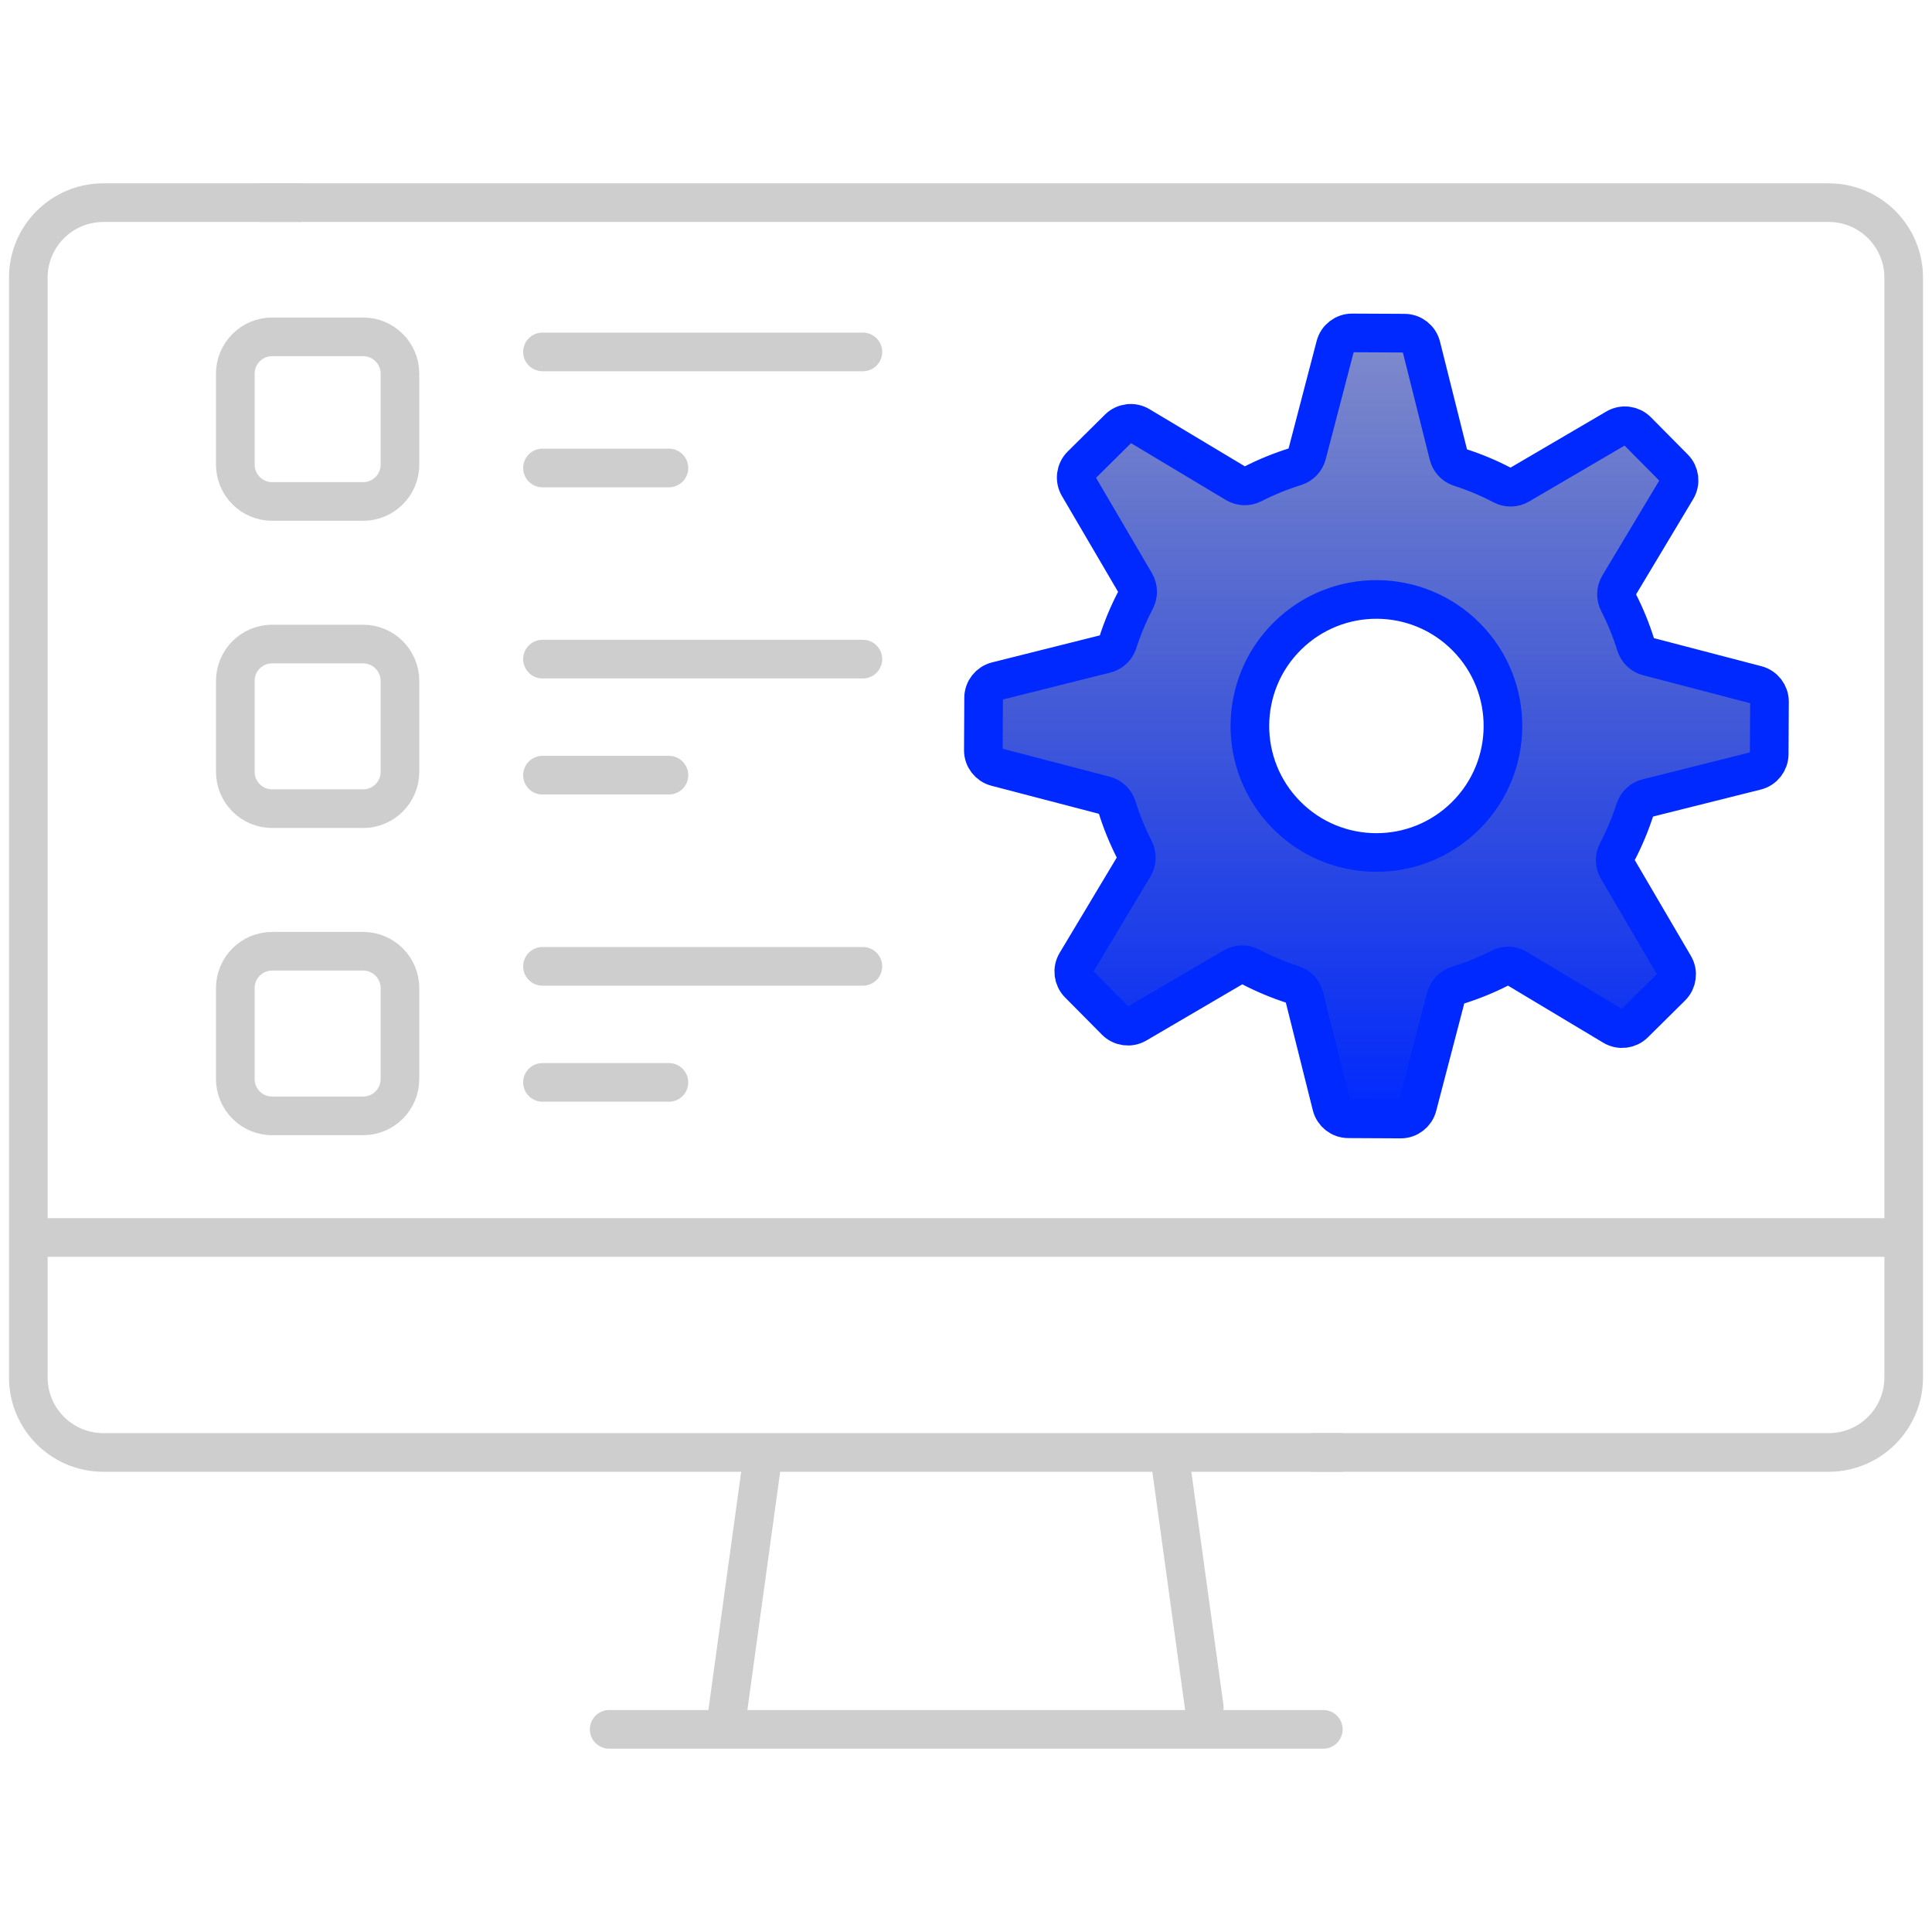 <svg width="100" height="100" viewBox="0 0 100 100" fill="none" xmlns="http://www.w3.org/2000/svg">
<path d="M31.531 89.511H68.494" stroke="#CECECE" stroke-width="2" stroke-miterlimit="10" stroke-linecap="round" stroke-linejoin="round"/>
<path d="M60.645 76.11L62.334 88.383" stroke="#CECECE" stroke-width="2" stroke-miterlimit="10" stroke-linecap="round" stroke-linejoin="round"/>
<mask id="mask0_2761_3245" style="mask-type:luminance" maskUnits="userSpaceOnUse" x="0" y="0" width="100" height="100">
<path d="M0 7.62939e-06H100V100H0V7.62939e-06Z" fill="white"/>
</mask>
<g mask="url(#mask0_2761_3245)">
<path d="M1.867 64.053H97.682" stroke="#CECECE" stroke-width="2" stroke-miterlimit="10" stroke-linecap="round" stroke-linejoin="round"/>
</g>
<path d="M37.676 88.505L39.382 76.11" stroke="#CECECE" stroke-width="2" stroke-miterlimit="10" stroke-linecap="round" stroke-linejoin="round"/>
<mask id="mask1_2761_3245" style="mask-type:luminance" maskUnits="userSpaceOnUse" x="0" y="0" width="100" height="100">
<path d="M0 7.62939e-06H100V100H0V7.62939e-06Z" fill="white"/>
</mask>
<g mask="url(#mask1_2761_3245)">
<path d="M69.393 75.179H5.349C3.204 75.179 1.465 73.44 1.465 71.295V14.373C1.465 12.227 3.204 10.489 5.349 10.489H15.55" stroke="#CECECE" stroke-width="2" stroke-miterlimit="10" stroke-linecap="round" stroke-linejoin="round"/>
<path d="M13.5 10.489H94.652C96.797 10.489 98.535 12.227 98.535 14.373V71.295C98.535 73.44 96.797 75.179 94.652 75.179H68" stroke="#CECECE" stroke-width="2" stroke-miterlimit="10" stroke-linecap="round" stroke-linejoin="round"/>
<path d="M66.589 42.184C64.044 39.614 64.065 35.467 66.635 32.922C69.205 30.378 73.352 30.398 75.897 32.968C78.442 35.538 78.421 39.685 75.851 42.23C73.281 44.775 69.134 44.755 66.589 42.184ZM86.659 49.985L83.723 44.973C83.566 44.706 83.561 44.376 83.705 44.101C84.077 43.391 84.384 42.655 84.627 41.903C84.722 41.609 84.961 41.384 85.26 41.309L90.896 39.897C91.293 39.797 91.572 39.441 91.574 39.032L91.588 36.321C91.59 35.912 91.314 35.553 90.918 35.45L85.296 33.982C84.998 33.904 84.761 33.677 84.669 33.382C84.434 32.627 84.134 31.889 83.769 31.175C83.627 30.898 83.636 30.569 83.795 30.302L86.781 25.32C86.991 24.969 86.937 24.52 86.649 24.229L84.741 22.303C84.454 22.012 84.005 21.953 83.652 22.16L78.64 25.096C78.372 25.253 78.043 25.259 77.768 25.114C77.058 24.742 76.322 24.435 75.57 24.193C75.276 24.098 75.051 23.859 74.976 23.559L73.563 17.923C73.464 17.526 73.108 17.247 72.699 17.245L69.988 17.232C69.579 17.23 69.22 17.505 69.117 17.901L67.649 23.523C67.57 23.822 67.344 24.059 67.049 24.151C66.294 24.386 65.555 24.686 64.841 25.051C64.565 25.192 64.236 25.184 63.969 25.024L58.987 22.039C58.636 21.828 58.187 21.883 57.896 22.171L55.97 24.078C55.679 24.366 55.62 24.814 55.827 25.167L58.764 30.179C58.92 30.447 58.925 30.776 58.781 31.051C58.409 31.762 58.102 32.498 57.86 33.25C57.765 33.544 57.526 33.768 57.226 33.843L51.59 35.256C51.193 35.355 50.914 35.711 50.912 36.12L50.898 38.831C50.896 39.24 51.172 39.599 51.568 39.702L57.19 41.17C57.489 41.249 57.726 41.476 57.817 41.77C58.052 42.525 58.352 43.264 58.717 43.978C58.859 44.255 58.851 44.584 58.691 44.85L55.706 49.832C55.495 50.184 55.549 50.632 55.837 50.923L57.745 52.849C58.032 53.14 58.481 53.199 58.834 52.992L63.846 50.056C64.114 49.899 64.443 49.894 64.718 50.038C65.429 50.41 66.164 50.717 66.916 50.96C67.211 51.055 67.435 51.294 67.51 51.593L68.923 57.23C69.022 57.626 69.378 57.906 69.787 57.907L72.498 57.921C72.907 57.923 73.266 57.647 73.369 57.251L74.837 51.63C74.915 51.331 75.142 51.094 75.438 51.002C76.192 50.767 76.93 50.467 77.645 50.102C77.921 49.96 78.25 49.969 78.517 50.128L83.499 53.114C83.85 53.324 84.299 53.27 84.59 52.982L86.516 51.075C86.807 50.787 86.866 50.338 86.659 49.985Z" fill="url(#paint0_linear_2761_3245)"/>
<path d="M66.589 42.184C64.044 39.614 64.065 35.467 66.635 32.922C69.205 30.378 73.352 30.398 75.897 32.968C78.442 35.538 78.421 39.685 75.851 42.23C73.281 44.775 69.134 44.755 66.589 42.184ZM86.659 49.985L83.723 44.973C83.566 44.706 83.561 44.376 83.705 44.101C84.077 43.391 84.384 42.655 84.627 41.903C84.722 41.609 84.961 41.384 85.26 41.309L90.896 39.897C91.293 39.797 91.572 39.441 91.574 39.032L91.588 36.321C91.59 35.912 91.314 35.553 90.918 35.45L85.296 33.982C84.998 33.904 84.761 33.677 84.669 33.382C84.434 32.627 84.134 31.889 83.769 31.175C83.627 30.898 83.636 30.569 83.795 30.302L86.781 25.32C86.991 24.969 86.937 24.52 86.649 24.229L84.741 22.303C84.454 22.012 84.005 21.953 83.652 22.16L78.64 25.096C78.372 25.253 78.043 25.259 77.768 25.114C77.058 24.742 76.322 24.435 75.57 24.193C75.276 24.098 75.051 23.859 74.976 23.559L73.563 17.923C73.464 17.526 73.108 17.247 72.699 17.245L69.988 17.232C69.579 17.23 69.22 17.505 69.117 17.901L67.649 23.523C67.57 23.822 67.344 24.059 67.049 24.151C66.294 24.386 65.555 24.686 64.841 25.051C64.565 25.192 64.236 25.184 63.969 25.024L58.987 22.039C58.636 21.828 58.187 21.883 57.896 22.171L55.97 24.078C55.679 24.366 55.62 24.814 55.827 25.167L58.764 30.179C58.92 30.447 58.925 30.776 58.781 31.051C58.409 31.762 58.102 32.498 57.86 33.25C57.765 33.544 57.526 33.768 57.226 33.843L51.59 35.256C51.193 35.355 50.914 35.711 50.912 36.12L50.898 38.831C50.896 39.24 51.172 39.599 51.568 39.702L57.19 41.17C57.489 41.249 57.726 41.476 57.817 41.77C58.052 42.525 58.352 43.264 58.717 43.978C58.859 44.255 58.851 44.584 58.691 44.85L55.706 49.832C55.495 50.184 55.549 50.632 55.837 50.923L57.745 52.849C58.032 53.14 58.481 53.199 58.834 52.992L63.846 50.056C64.114 49.899 64.443 49.894 64.718 50.038C65.429 50.41 66.164 50.717 66.916 50.96C67.211 51.055 67.435 51.294 67.51 51.593L68.923 57.23C69.022 57.626 69.378 57.906 69.787 57.907L72.498 57.921C72.907 57.923 73.266 57.647 73.369 57.251L74.837 51.63C74.915 51.331 75.142 51.094 75.438 51.002C76.192 50.767 76.93 50.467 77.645 50.102C77.921 49.96 78.25 49.969 78.517 50.128L83.499 53.114C83.85 53.324 84.299 53.27 84.59 52.982L86.516 51.075C86.807 50.787 86.866 50.338 86.659 49.985Z" stroke="#0029FF" stroke-width="2" stroke-miterlimit="10" stroke-linecap="round" stroke-linejoin="round"/>
<path d="M18.793 41.857H14.088C13.034 41.857 12.18 41.003 12.18 39.949V35.244C12.18 34.19 13.034 33.335 14.088 33.335H18.793C19.848 33.335 20.702 34.19 20.702 35.244V39.949C20.702 41.003 19.848 41.857 18.793 41.857Z" stroke="#CECECE" stroke-width="2" stroke-miterlimit="10" stroke-linecap="round" stroke-linejoin="round"/>
<path d="M18.793 25.956H14.088C13.034 25.956 12.18 25.102 12.18 24.047V19.342C12.18 18.288 13.034 17.434 14.088 17.434H18.793C19.848 17.434 20.702 18.288 20.702 19.342V24.047C20.702 25.102 19.848 25.956 18.793 25.956Z" stroke="#CECECE" stroke-width="2" stroke-miterlimit="10" stroke-linecap="round" stroke-linejoin="round"/>
<path d="M28.078 18.215H44.663" stroke="#CECECE" stroke-width="2" stroke-miterlimit="10" stroke-linecap="round" stroke-linejoin="round"/>
<path d="M28.078 24.223H34.624" stroke="#CECECE" stroke-width="2" stroke-miterlimit="10" stroke-linecap="round" stroke-linejoin="round"/>
<path d="M28.078 34.116H44.663" stroke="#CECECE" stroke-width="2" stroke-miterlimit="10" stroke-linecap="round" stroke-linejoin="round"/>
<path d="M28.078 40.123H34.624" stroke="#CECECE" stroke-width="2" stroke-miterlimit="10" stroke-linecap="round" stroke-linejoin="round"/>
<path d="M18.793 57.758H14.088C13.034 57.758 12.18 56.903 12.18 55.849V51.144C12.18 50.09 13.034 49.236 14.088 49.236H18.793C19.848 49.236 20.702 50.09 20.702 51.144V55.849C20.702 56.903 19.848 57.758 18.793 57.758Z" stroke="#CECECE" stroke-width="2" stroke-miterlimit="10" stroke-linecap="round" stroke-linejoin="round"/>
<path d="M28.078 50.018H44.663" stroke="#CECECE" stroke-width="2" stroke-miterlimit="10" stroke-linecap="round" stroke-linejoin="round"/>
<path d="M28.078 56.024H34.624" stroke="#CECECE" stroke-width="2" stroke-miterlimit="10" stroke-linecap="round" stroke-linejoin="round"/>
</g>
<defs>
<linearGradient id="paint0_linear_2761_3245" x1="71.243" y1="57.921" x2="71.243" y2="17.232" gradientUnits="userSpaceOnUse">
<stop stop-color="#0029FF"/>
<stop offset="1" stop-color="#001899" stop-opacity="0.5"/>
</linearGradient>
</defs>
</svg>
